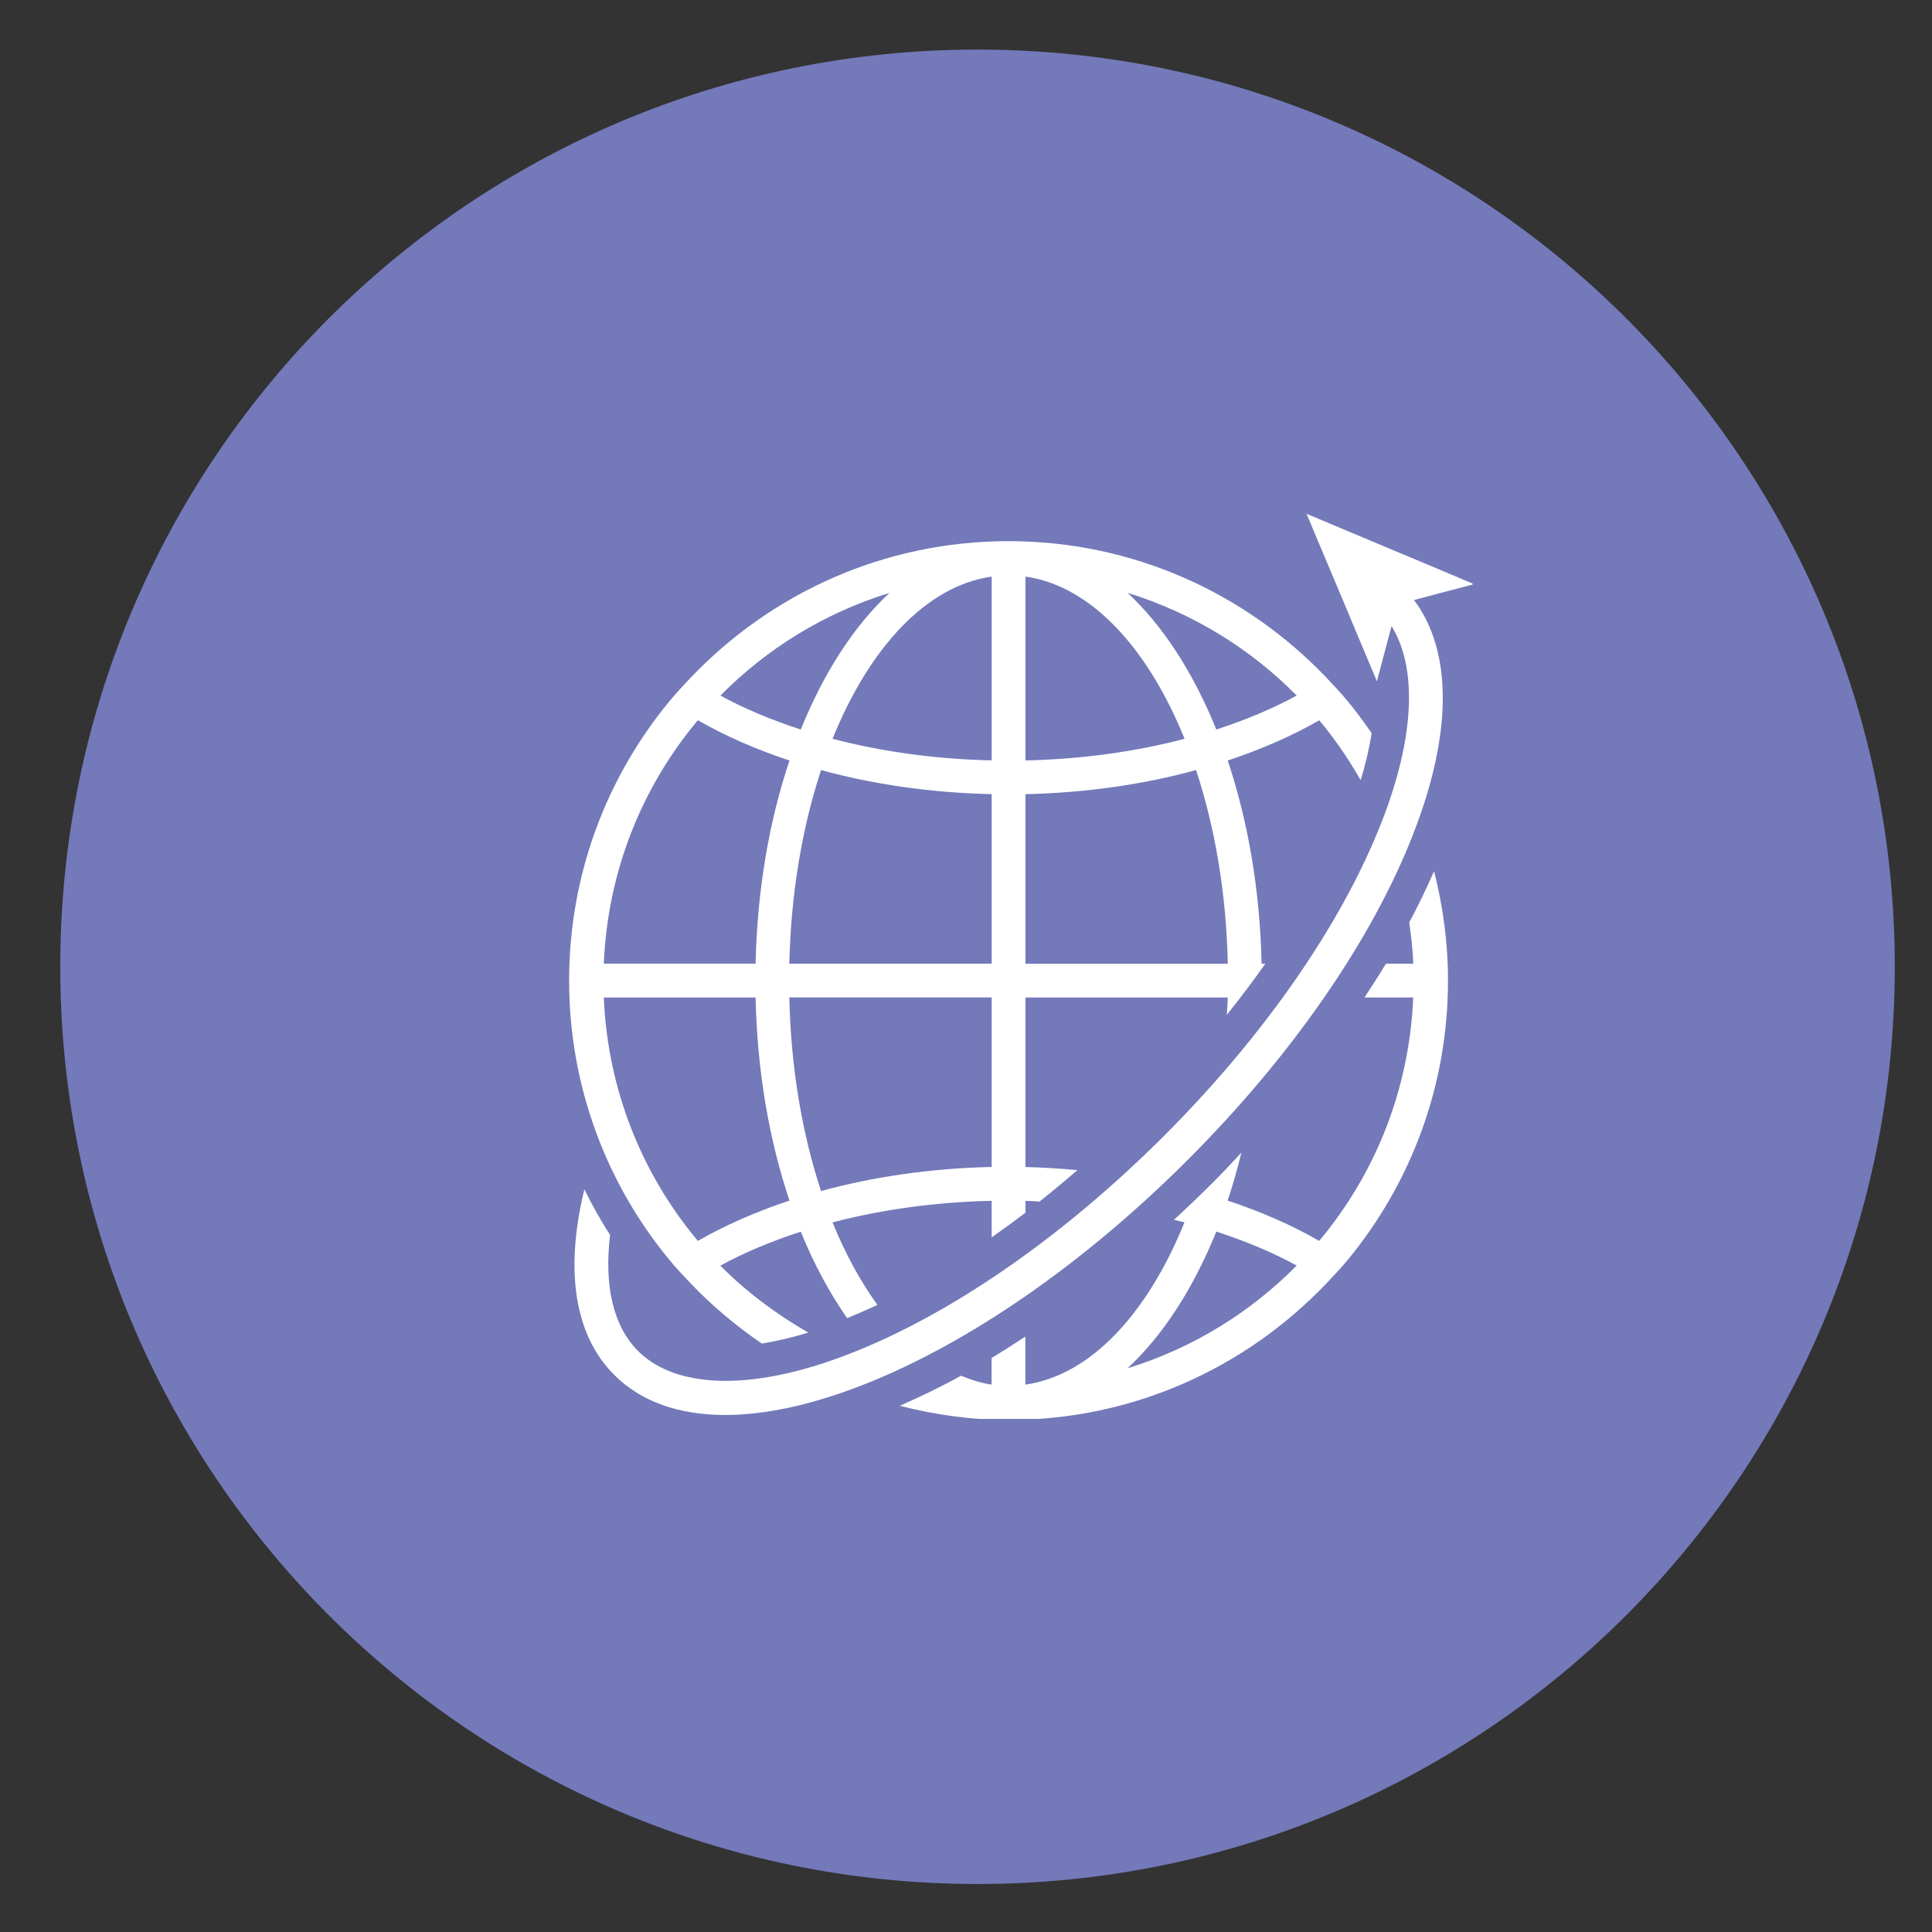 <?xml version="1.0" encoding="UTF-8"?>
<svg id="Ebene_2" xmlns="http://www.w3.org/2000/svg" version="1.1" xmlns:xlink="http://www.w3.org/1999/xlink" viewBox="0 0 283.465 283.465">
  <rect x="0" y="0" width="283.465" height="283.465" fill="#333333" stroke="none"/>
  <!-- Generator: Adobe Illustrator 29.8.2, SVG Export Plug-In . SVG Version: 2.1.1 Build 3)  -->
  <defs>
    <style>
      .st0 {
        clip-path: url(#clippath-6);
      }

      .st1 {
        clip-path: url(#clippath-7);
      }

      .st2 {
        clip-path: url(#clippath-4);
      }

      .st3 {
        fill: #fff;
      }

      .st4 {
        fill: none;
      }

      .st5 {
        clip-path: url(#clippath-1);
      }

      .st6 {
        clip-path: url(#clippath-5);
      }

      .st7 {
        clip-path: url(#clippath-8);
      }

      .st8 {
        clip-path: url(#clippath-3);
      }

      .st9 {
        clip-path: url(#clippath-2);
      }

      .st10 {
        fill: #7379b9;
      }

      .st11 {
        clip-path: url(#clippath);
      }
    </style>
    <clipPath id="clippath">
      <rect class="st4" x="6.06" y="5.685" width="272.209" height="272.209"/>
    </clipPath>
    <clipPath id="clippath-1">
      <rect class="st4" x="8.844" y="7.274" width="269.162" height="269.15"/>
    </clipPath>
    <clipPath id="clippath-2">
      <path class="st4" d="M143.419,7.274C69.094,7.274,8.844,67.525,8.844,141.849s60.251,134.575,134.575,134.575,134.587-60.251,134.587-134.575S217.743,7.274,143.419,7.274Z"/>
    </clipPath>
    <clipPath id="clippath-3">
      <rect class="st4" x="6.06" y="5.685" width="272.209" height="272.209"/>
    </clipPath>
    <clipPath id="clippath-4">
      <rect class="st4" x="8.844" y="7.274" width="269.162" height="269.15"/>
    </clipPath>
    <clipPath id="clippath-5">
      <path class="st4" d="M143.419,7.274C69.094,7.274,8.844,67.525,8.844,141.849s60.251,134.575,134.575,134.575,134.587-60.251,134.587-134.575S217.743,7.274,143.419,7.274Z"/>
    </clipPath>
    <clipPath id="clippath-6">
      <rect class="st4" x="131.459" y="124.968" width="82.58" height="83.213"/>
    </clipPath>
    <clipPath id="clippath-7">
      <rect class="st4" x="83.013" y="79.09" width="118.793" height="119.283"/>
    </clipPath>
    <clipPath id="clippath-8">
      <rect class="st4" x="83.013" y="75.135" width="133.046" height="133.046"/>
    </clipPath>
  </defs>
  <g class="st11">
    <g class="st5">
      <g class="st9">
        <g class="st8">
          <g id="f28ea3f192">
            <g class="st2">
              <g class="st6">
                <path class="st10" d="M8.844,7.274h269.162v269.15H8.844V7.274Z"/>
              </g>
            </g>
          </g>
        </g>
      </g>
    </g>
  </g>
  <g class="st0">
    <path class="st3" d="M206.764,135.35c.287,1.983.514,4.002.597,6.045h-4.014c-.992,1.649-2.055,3.297-3.154,4.958h7.156c-.562,13.548-5.615,25.962-13.799,35.711-3.99-2.306-8.518-4.277-13.429-5.914.753-2.258,1.434-4.612,2.019-7.037-1.422,1.541-2.855,3.07-4.361,4.564-1.828,1.828-3.68,3.584-5.544,5.305.514.119,1.051.227,1.553.358-5.424,13.405-13.787,22.461-23.345,23.811v-7.049c-1.649,1.087-3.309,2.151-4.958,3.142v3.907c-1.529-.215-3.011-.705-4.48-1.302-3.023,1.673-6.021,3.106-8.984,4.409,5.102,1.314,10.43,2.079,15.95,2.079,18.339,0,34.85-7.694,46.595-19.988,1.111-1.159,2.21-2.33,3.238-3.572,9.152-11.135,14.647-25.376,14.647-40.908,0-5.532-.729-10.908-2.043-16.045-1.099,2.485-2.294,4.994-3.644,7.527ZM165.438,200.75c5.197-4.815,9.653-11.72,13.023-20.048,4.301,1.398,8.28,3.059,11.792,4.982-6.822,6.906-15.317,12.15-24.815,15.066Z"/>
  </g>
  <g class="st1">
    <path class="st3" d="M98.15,184.776c1.016,1.243,2.127,2.413,3.226,3.572,3.142,3.286,6.643,6.213,10.406,8.781,2.162-.358,4.421-.872,6.81-1.613-4.719-2.712-9.092-5.974-12.903-9.821,3.513-1.924,7.503-3.584,11.804-4.982,1.924,4.755,4.229,8.984,6.798,12.688,1.47-.609,2.951-1.243,4.444-1.947-2.485-3.441-4.719-7.503-6.583-12.103,7.121-1.864,15.006-2.987,23.345-3.166v5.364c1.661-1.159,3.309-2.366,4.958-3.62v-1.744c.705.012,1.374.072,2.067.108,1.864-1.481,3.716-3.023,5.556-4.612-2.509-.227-5.042-.394-7.622-.454v-24.874h29.689c-.024.86-.108,1.685-.143,2.545,1.983-2.497,3.895-4.994,5.651-7.503h-.55c-.239-10.836-2.007-20.968-4.97-29.809,4.898-1.637,9.438-3.608,13.429-5.902,2.282,2.712,4.289,5.663,6.069,8.769.753-2.413,1.266-4.707,1.625-6.87-1.087-1.589-2.234-3.13-3.441-4.612-1.027-1.243-2.127-2.413-3.238-3.584-11.744-12.294-28.256-19.988-46.607-19.988s-34.85,7.694-46.595,19.988c-1.099,1.159-2.21,2.342-3.226,3.584-9.152,11.123-14.647,25.376-14.647,40.896s5.496,29.773,14.647,40.908ZM190.252,102.052c-3.513,1.924-7.491,3.584-11.792,4.982-3.369-8.327-7.826-15.233-13.023-20.048,9.498,2.927,17.993,8.16,24.815,15.066ZM150.456,84.597c9.558,1.35,17.921,10.394,23.345,23.799-7.121,1.876-15.006,2.987-23.345,3.178v-26.977ZM150.456,116.521c8.925-.203,17.383-1.434,25.03-3.536,2.76,8.351,4.432,18.029,4.659,28.411h-29.689v-24.874ZM145.498,171.216c-8.925.203-17.383,1.434-25.03,3.536-2.76-8.351-4.432-18.029-4.659-28.411h29.689v24.874ZM145.498,141.395h-29.689c.239-10.382,1.912-20.06,4.659-28.411,7.646,2.103,16.105,3.333,25.03,3.536v24.874ZM145.498,84.597v26.965c-8.339-.179-16.225-1.302-23.345-3.166,5.424-13.405,13.787-22.449,23.345-23.799ZM130.516,86.987c-5.197,4.815-9.665,11.72-13.023,20.048-4.301-1.398-8.28-3.059-11.792-4.982,6.822-6.906,15.305-12.139,24.815-15.066ZM102.392,105.672c4.002,2.306,8.53,4.277,13.441,5.914-2.963,8.829-4.743,18.972-4.97,29.797h-22.27c.562-13.548,5.615-25.962,13.799-35.711ZM110.862,146.353c.227,10.824,2.007,20.968,4.97,29.797-4.91,1.637-9.438,3.62-13.441,5.914-8.172-9.749-13.238-22.162-13.799-35.711h22.27Z"/>
  </g>
  <g class="st7">
    <path class="st3" d="M126.573,203.211c15.532-6.081,32.485-17.825,47.706-33.046s26.965-32.162,33.034-47.706c5.818-14.839,5.794-26.894.155-34.42l5.113-1.362,3.692-.968-6.571-2.772-5.508-2.306-12.497-5.245,5.257,12.497,2.521,6.021,1.852,4.397.693,1.661,2.151-8.1c3.835,6.201,3.369,16.44-1.47,28.781-5.842,14.922-17.168,31.266-31.923,46.021-14.755,14.743-31.099,26.093-46.021,31.923-6.882,2.7-13.106,4.026-18.339,4.014-5.46-.012-9.869-1.458-12.796-4.373-3.644-3.644-5.006-9.582-4.11-17.025-1.386-2.151-2.628-4.385-3.775-6.702-2.891,11.876-1.47,21.386,4.385,27.228,3.919,3.919,9.45,5.878,16.26,5.878h.012c5.866,0,12.664-1.458,20.179-4.397Z"/>
  </g>
</svg>